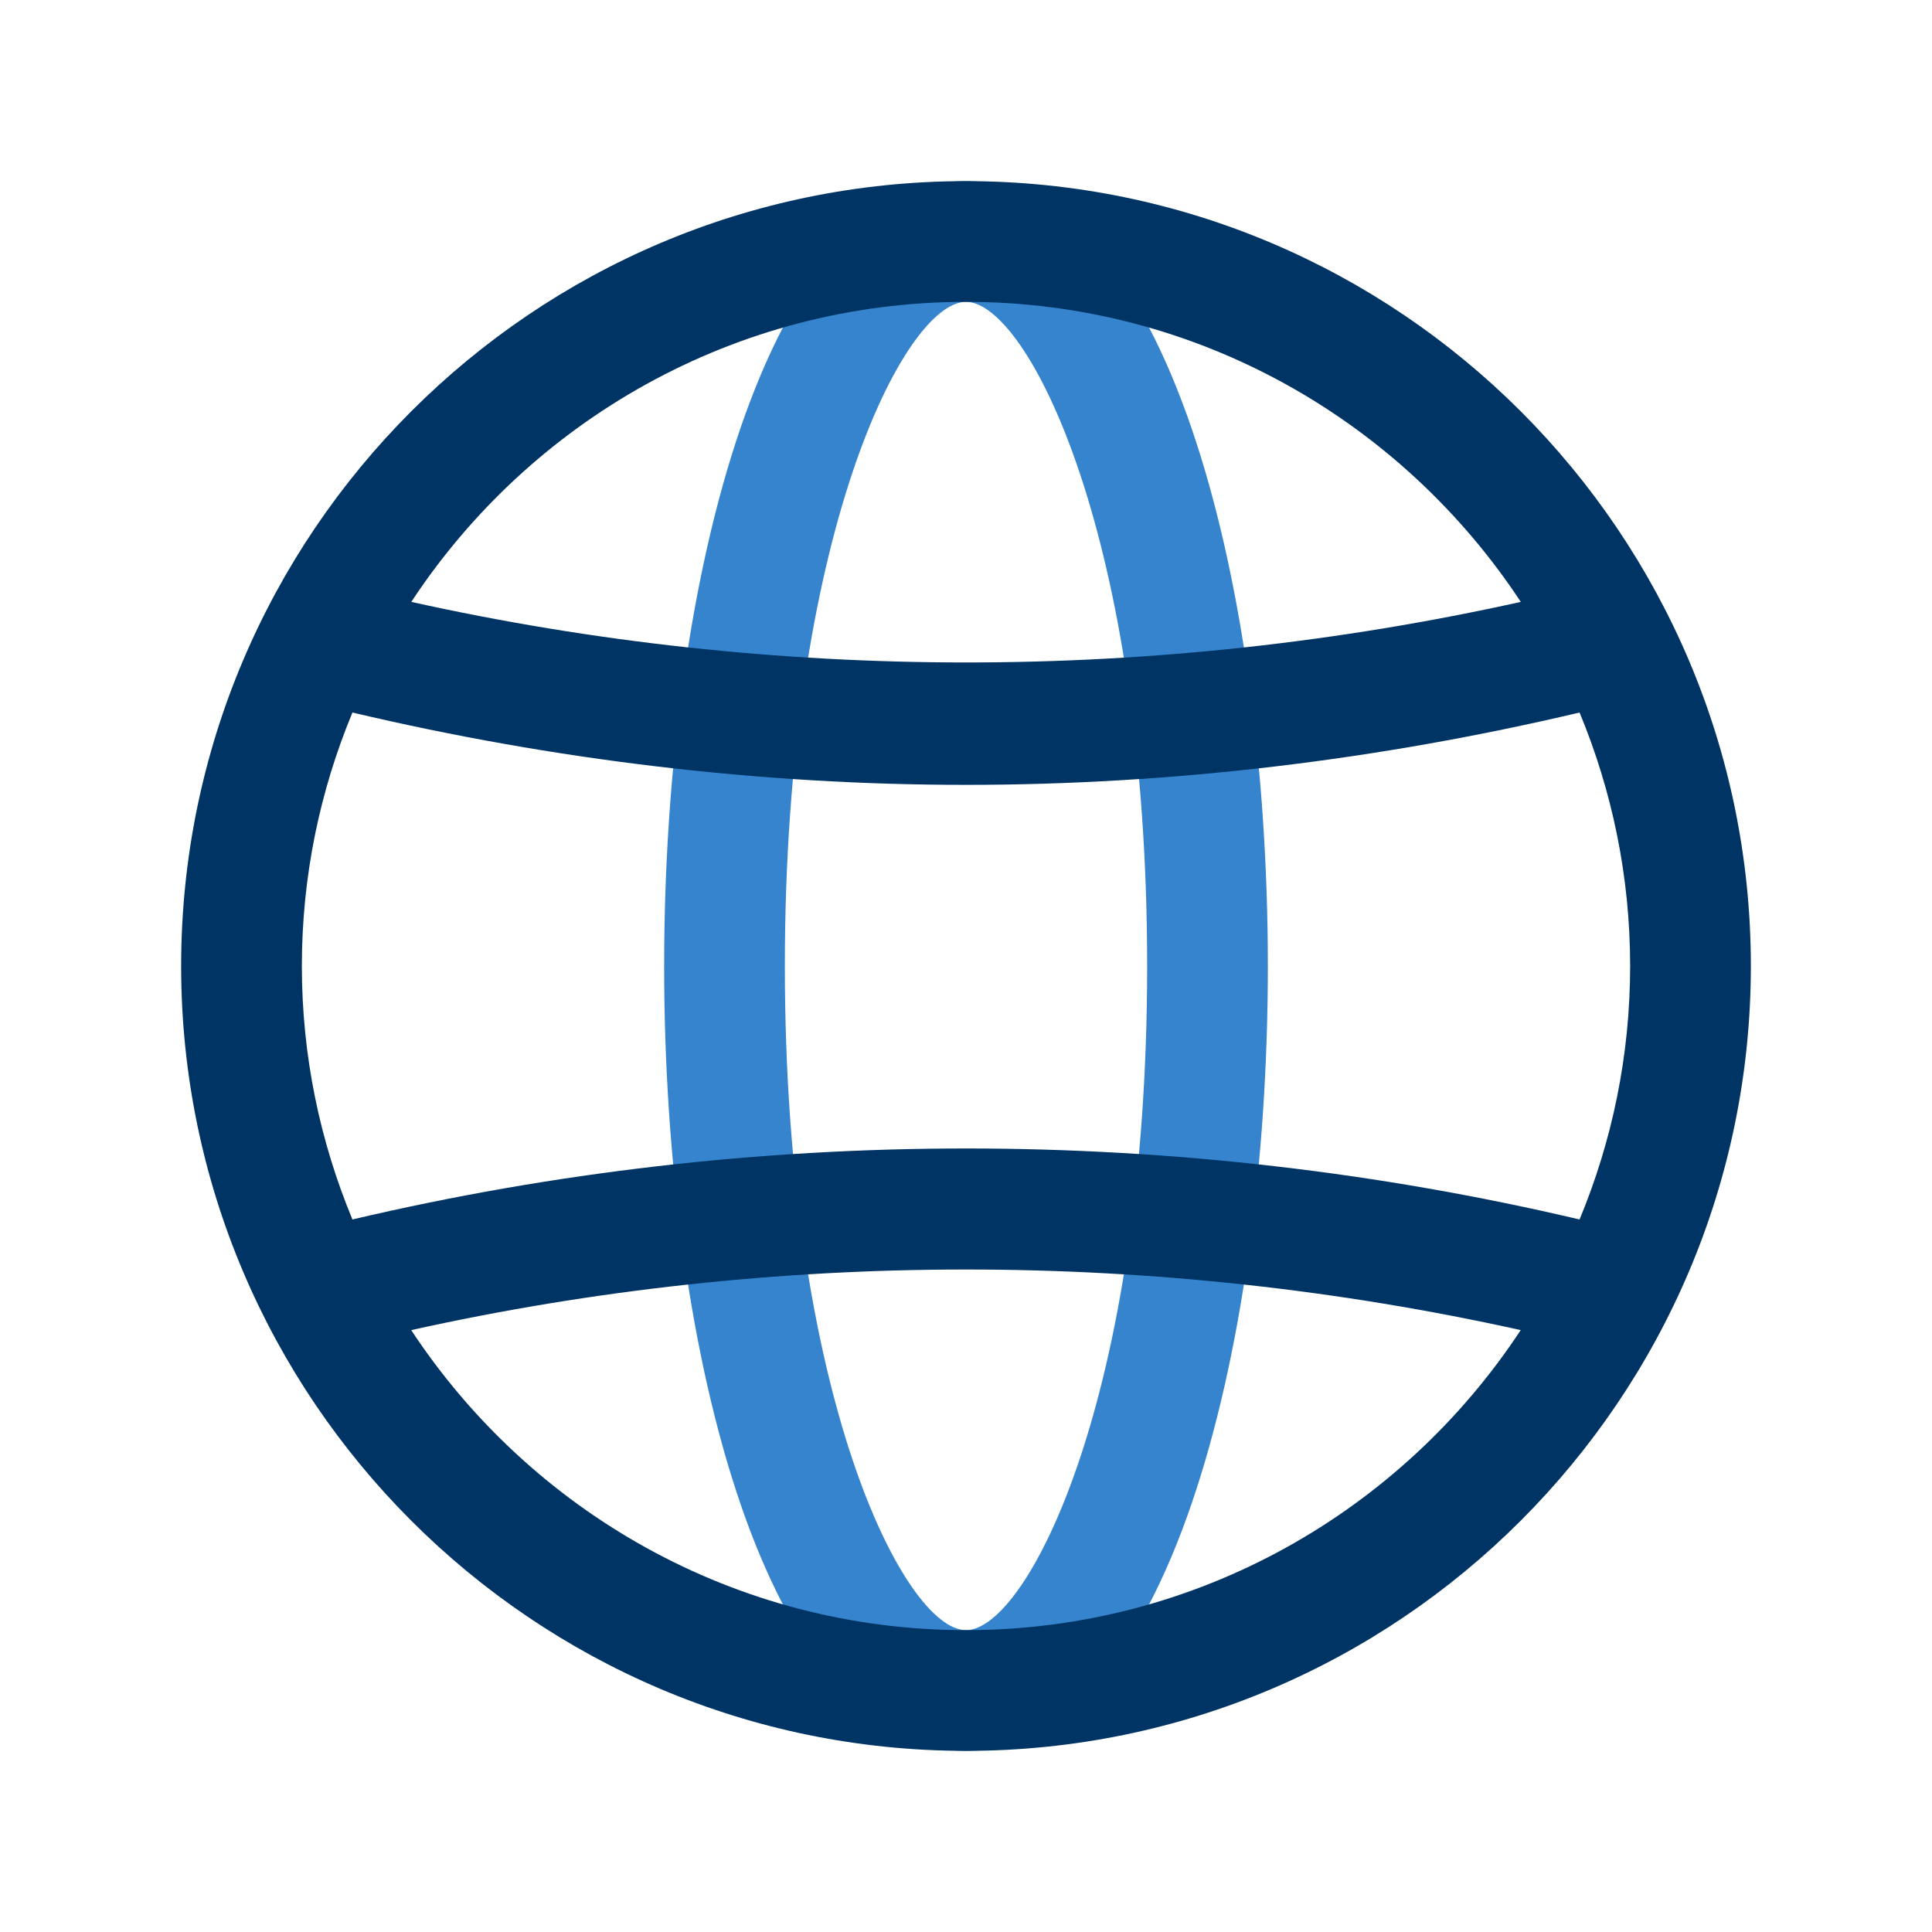 <?xml version="1.0" encoding="UTF-8"?> <svg xmlns="http://www.w3.org/2000/svg" width="50" height="50" viewBox="0 0 50 50" fill="none"><path d="M25 45.312C19.871 45.312 17.188 35.094 17.188 25C17.188 14.906 19.871 4.688 25 4.688C30.129 4.688 32.812 14.906 32.812 25C32.812 35.094 30.129 45.312 25 45.312ZM25 7.812C23.408 7.812 20.312 13.879 20.312 25C20.312 36.121 23.408 42.188 25 42.188C26.592 42.188 29.688 36.121 29.688 25C29.688 13.879 26.592 7.812 25 7.812Z" fill="#3684CD"></path><path d="M25 4.688C13.8 4.688 4.688 13.8 4.688 25C4.688 36.2 13.8 45.312 25 45.312C36.2 45.312 45.312 36.2 45.312 25C45.312 13.8 36.2 4.688 25 4.688ZM7.812 25C7.812 22.677 8.281 20.462 9.121 18.44C14.321 19.667 19.654 20.312 25 20.312C30.346 20.312 35.681 19.667 40.879 18.44C41.719 20.462 42.188 22.677 42.188 25C42.188 27.323 41.719 29.538 40.879 31.56C30.483 29.11 19.525 29.11 9.121 31.56C8.281 29.538 7.812 27.323 7.812 25ZM25 7.812C30.998 7.812 36.281 10.906 39.358 15.577C29.938 17.667 20.069 17.667 10.644 15.577C13.719 10.906 19.002 7.812 25.002 7.812H25ZM25 42.188C19.002 42.188 13.719 39.094 10.642 34.423C20.067 32.331 29.935 32.333 39.356 34.423C36.281 39.094 30.998 42.188 24.998 42.188H25Z" fill="#003464"></path></svg> 